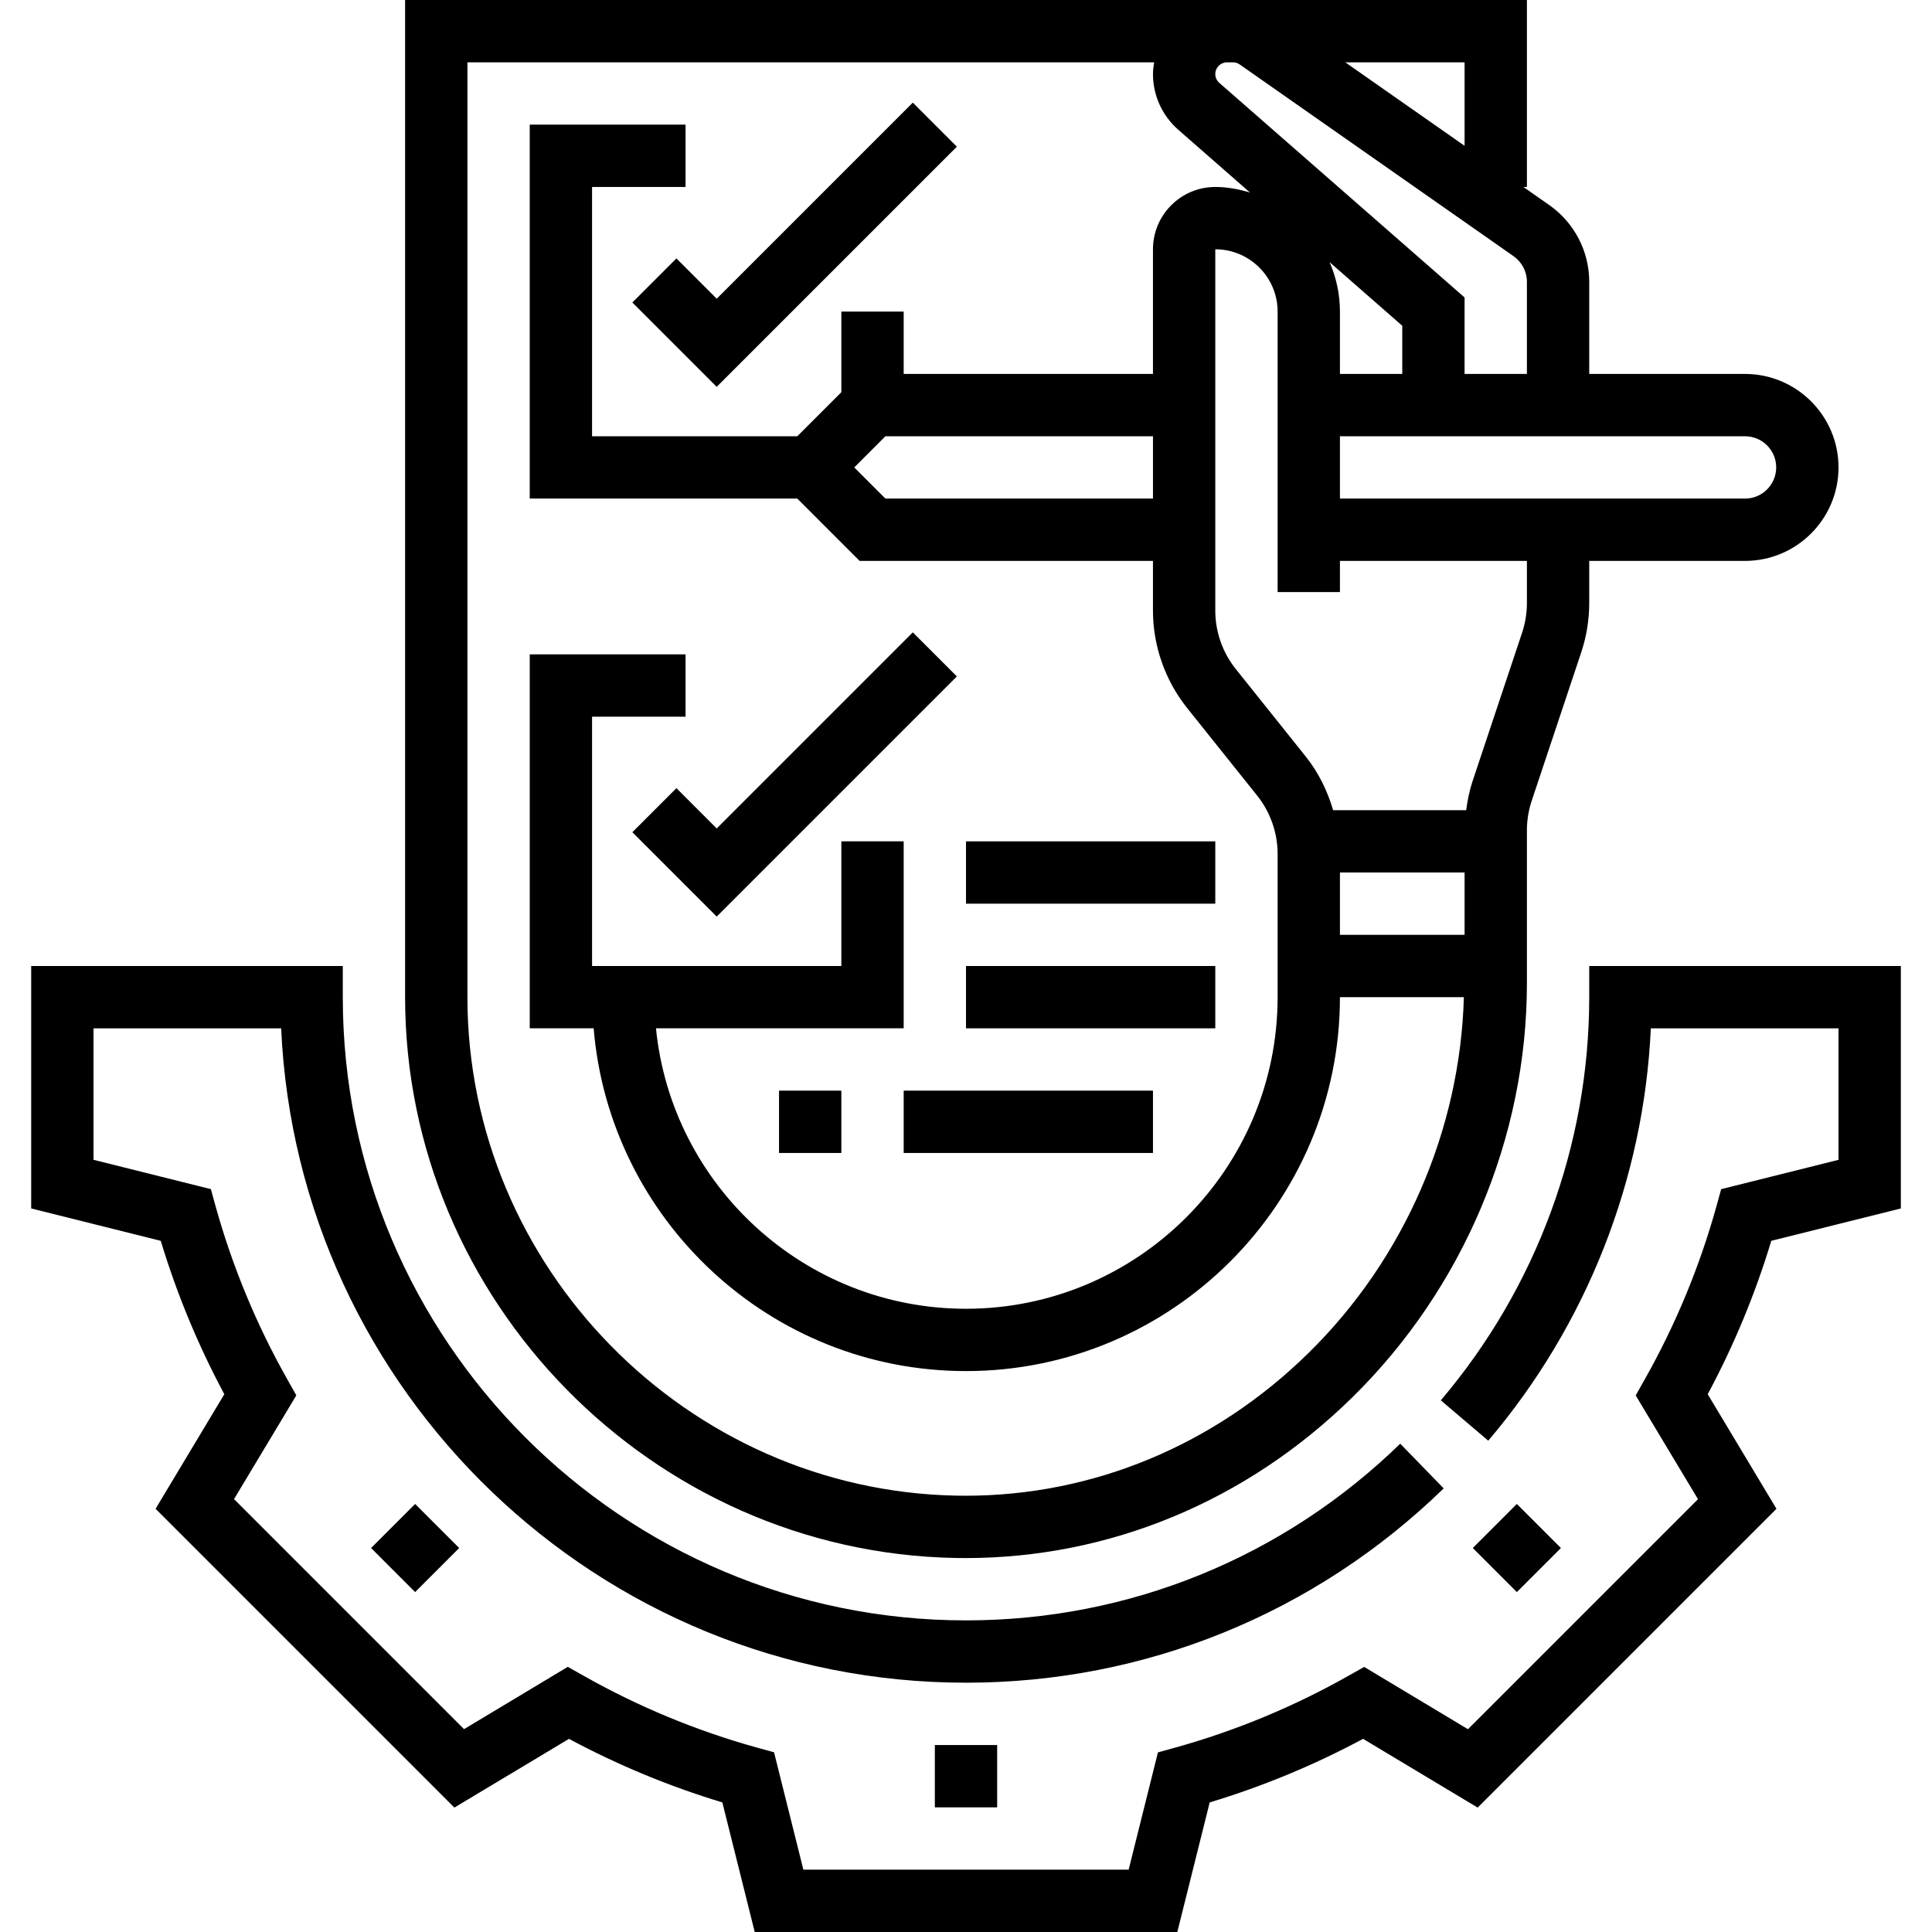 <svg xmlns="http://www.w3.org/2000/svg" height="496pt" viewBox="-8 0 496 496" width="496pt"><path d="m232 448h16v16h-16zm0 0"></path><path d="m370.105 397.422 11.312-11.312 11.316 11.312-11.316 11.312zm0 0"></path><path d="m87.262 397.422 11.312-11.312 11.312 11.312-11.312 11.312zm0 0"></path><path d="m237.246 399.977c.883.016 1.762.023 2.641.023 36.945 0 72.105-14.574 99.242-41.207 28.52-27.984 44.871-66.754 44.871-106.352v-39.242c0-2.582.414-5.145 1.223-7.59l12.73-38.152c1.359-4.09 2.047-8.344 2.047-12.648v-10.809h40c13.23 0 24-10.77 24-24s-10.77-24-24-24h-40v-23.672c0-7.824-3.832-15.168-10.238-19.664l-6.664-4.664h.902v-48h-288v256c0 77.93 63.367 142.512 141.246 143.977zm98.754-175.977h32v16h-32zm48-69.191c0 2.582-.414 5.145-1.223 7.59l-12.73 38.152c-.809 2.434-1.305 4.93-1.633 7.457h-34.156c-1.465-4.969-3.762-9.688-7.027-13.77l-17.965-22.469c-3.402-4.25-5.266-9.57-5.266-14.992v-92.777c8.824 0 16 7.176 16 16v72h16v-8h48zm-32-58.809h-16v-16c0-4.512-.961-8.793-2.648-12.688l18.648 16.32zm96 24c0 4.414-3.586 8-8 8h-104v-16h104c4.414 0 8 3.586 8 8zm-80-82.566-30.625-21.434h30.625zm-59.473-21.434c.617 0 1.207.184 1.73.543l70.316 49.227c2.145 1.504 3.426 3.949 3.426 6.559v23.672h-16v-19.633l-62.969-55.094c-.656-.578-1.031-1.402-1.031-2.266 0-1.656 1.352-3.008 3.008-3.008zm-196.527 0h176.305c-.16.984-.305 1.977-.305 3.008 0 5.48 2.367 10.688 6.496 14.305l18.398 16.102c-2.848-.828-5.789-1.414-8.895-1.414-8.824 0-16 7.176-16 16v32h-64v-16h-16v20.688l-11.312 11.312h-52.688v-64h24v-16h-40v96h68.688l16 16h75.312v12.777c0 9.047 3.121 17.918 8.77 24.992l17.965 22.469c3.402 4.242 5.266 9.562 5.266 14.984v36.777c0 44.113-35.887 80-80 80-41.406 0-75.566-31.633-79.594-72h63.594v-48h-16v32h-64v-64h24v-16h-40v96h16.406c4.09 49.199 45.355 88 95.594 88 52.938 0 96-43.062 96-96h31.816c-.953 34.09-15.289 67.215-39.895 91.367-24.121 23.68-55.305 36.633-88.051 36.633-.773 0-1.543-.008-2.328-.023-69.223-1.297-125.543-58.703-125.543-127.977zm176 112h-68.688l-8-8 8-8h68.688zm0 0"></path><path d="m154.344 77.656 21.656 21.656 61.656-61.656-11.312-11.312-50.344 50.344-10.344-10.344zm0 0"></path><path d="m154.344 213.656 21.656 21.656 61.656-61.656-11.312-11.312-50.344 50.344-10.344-10.344zm0 0"></path><path d="m240 216h64v16h-64zm0 0"></path><path d="m240 248h64v16h-64zm0 0"></path><path d="m224 280h64v16h-64zm0 0"></path><path d="m192 280h16v16h-16zm0 0"></path><path d="m480 310.246v-62.246h-80v8c0 37.832-13.527 74.586-38.105 103.504l12.184 10.359c25.297-29.758 39.953-67.078 41.738-105.855h48.184v33.754l-30.129 7.527-1.238 4.488c-4.312 15.488-10.504 30.422-18.418 44.406l-2.285 4.062 15.992 26.633-59.059 59.059-26.633-15.992-4.062 2.285c-13.984 7.906-28.922 14.105-44.406 18.418l-4.488 1.238-7.52 30.113h-83.508l-7.527-30.129-4.488-1.238c-15.488-4.312-30.422-10.504-44.406-18.418l-4.062-2.285-26.633 15.992-59.051-59.059 15.992-26.633-2.285-4.062c-7.906-13.984-14.105-28.922-18.418-44.406l-1.238-4.48-30.129-7.527v-33.754h48.176c4.207 93.344 81.457 168 175.824 168 46 0 89.551-17.719 122.633-49.887l-11.16-11.473c-30.066 29.246-69.656 45.359-111.473 45.359-88.223 0-160-71.777-160-160v-8h-80v62.246l33.266 8.312c4.117 13.625 9.59 26.832 16.32 39.379l-17.648 29.414 76.711 76.711 29.414-17.648c12.539 6.73 25.754 12.203 39.379 16.32l8.312 33.266h108.492l8.312-33.266c13.625-4.117 26.832-9.59 39.379-16.32l29.414 17.648 76.711-76.711-17.648-29.414c6.73-12.539 12.203-25.754 16.32-39.379zm0 0"></path></svg>